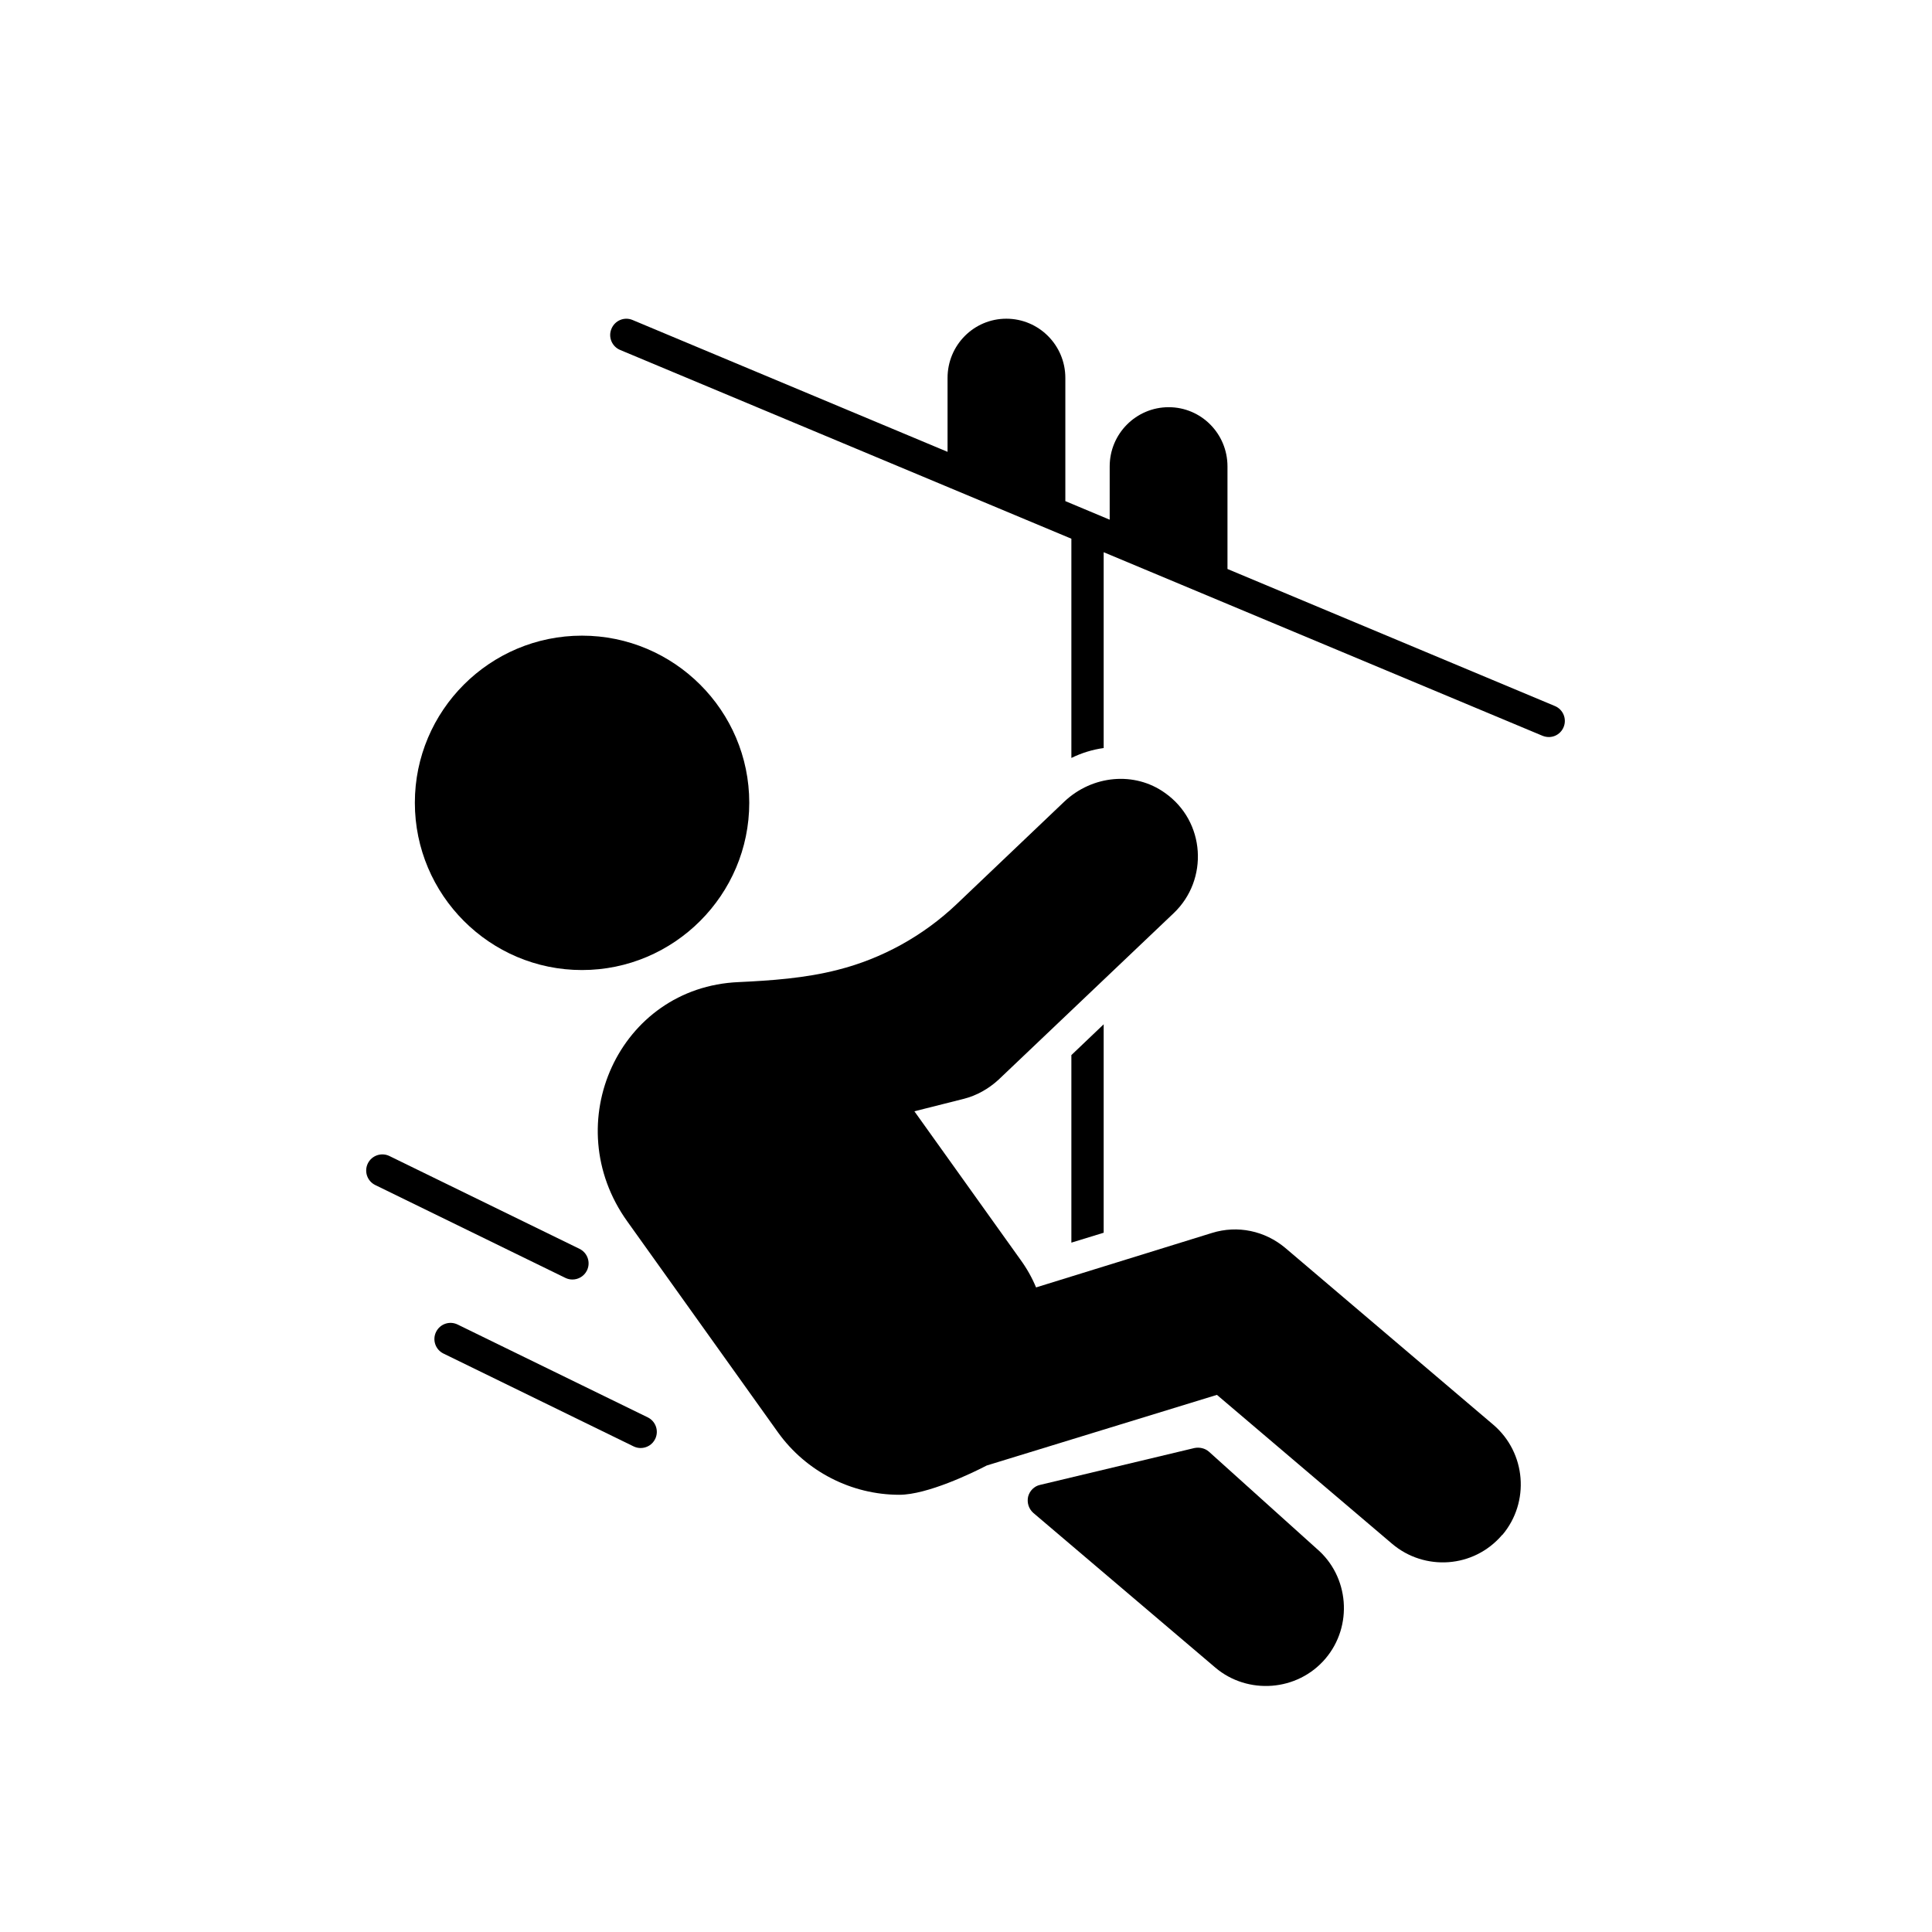 <?xml version="1.0" encoding="UTF-8" standalone="no"?>
<!DOCTYPE svg PUBLIC "-//W3C//DTD SVG 1.1//EN" "http://www.w3.org/Graphics/SVG/1.1/DTD/svg11.dtd">
<svg width="100%" height="100%" viewBox="0 0 100 100" version="1.1" xmlns="http://www.w3.org/2000/svg" xmlns:xlink="http://www.w3.org/1999/xlink" xml:space="preserve" xmlns:serif="http://www.serif.com/" style="fill-rule:evenodd;clip-rule:evenodd;stroke-linejoin:round;stroke-miterlimit:2;">
    <g transform="matrix(0.769,0,0,0.769,11.525,13.431)">
        <path d="M24.183,47.826C30.386,47.826 35.444,42.768 35.444,36.565C35.444,30.362 30.386,25.319 24.183,25.319C17.98,25.319 12.936,30.362 12.936,36.565C12.936,42.768 17.98,47.826 24.183,47.826Z" style="fill-rule:nonzero;"/>
        <path d="M66.386,80.246C66.125,80.014 65.748,79.927 65.4,80L55.023,82.478C54.617,82.565 54.313,82.884 54.212,83.275C54.125,83.681 54.255,84.087 54.559,84.362L66.82,94.782C68.988,96.617 72.335,96.394 74.226,94.174C76.096,91.971 75.82,88.638 73.646,86.782L66.386,80.246Z" style="fill-rule:nonzero;"/>
        <path d="M71.53,66.536C70.154,65.377 68.313,64.985 66.588,65.522L54.748,69.188C54.473,68.522 54.11,67.884 53.675,67.29L46.559,57.333L49.893,56.493C50.748,56.275 51.545,55.826 52.212,55.217L64.009,44C66.379,41.749 66.158,37.819 63.415,35.898C61.386,34.449 58.545,34.696 56.646,36.493L49.386,43.406C47.154,45.522 44.386,47.058 41.4,47.812C39.212,48.377 36.893,48.536 34.719,48.638C26.696,48.983 22.501,58.161 27.241,64.754L37.386,78.956C39.27,81.58 42.328,83.145 45.545,83.145C47.429,83.145 50.487,81.666 51.429,81.174L66.922,76.42L78.719,86.449C80.881,88.279 84.193,88.108 86.125,85.841L86.139,85.841C87.994,83.638 87.733,80.319 85.53,78.435L71.53,66.536Z" style="fill-rule:nonzero;"/>
        <path d="M89.675,30.058L67.632,20.832L67.632,13.927C67.632,11.724 65.864,9.942 63.675,9.942C61.487,9.942 59.704,11.724 59.704,13.927L59.704,17.514L56.719,16.264L56.719,7.971C56.719,5.768 54.936,3.986 52.748,3.986C50.559,3.986 48.791,5.768 48.791,7.971L48.791,12.947L27.588,4.072C27.038,3.84 26.4,4.101 26.168,4.667C25.936,5.217 26.197,5.855 26.748,6.087L57.125,18.794L57.125,33.551C57.806,33.217 58.545,32.986 59.299,32.884L59.299,19.703C82.461,29.392 66.249,22.61 88.835,32.058C89.441,32.301 90.041,31.997 90.255,31.478C90.487,30.927 90.226,30.29 89.675,30.058Z" style="fill-rule:nonzero;"/>
        <path d="M59.299,65.507L59.299,51.478L57.125,53.551L57.125,66.174L59.299,65.507Z" style="fill-rule:nonzero;"/>
        <path d="M23.542,68.656C23.945,68.656 24.331,68.432 24.52,68.046C24.783,67.507 24.559,66.856 24.02,66.592L11.224,60.344C10.686,60.082 10.035,60.306 9.771,60.843C9.507,61.383 9.731,62.034 10.27,62.297L23.066,68.546C23.219,68.621 23.382,68.656 23.542,68.656Z" style="fill-rule:nonzero;"/>
        <path d="M28.613,77.935L15.815,71.686C15.272,71.421 14.627,71.646 14.362,72.186C14.099,72.725 14.322,73.376 14.861,73.639L27.659,79.888C27.813,79.963 27.974,79.998 28.134,79.998C28.538,79.998 28.924,79.775 29.112,79.388C29.375,78.849 29.152,78.198 28.613,77.935Z" style="fill-rule:nonzero;"/>
    </g>
</svg>
